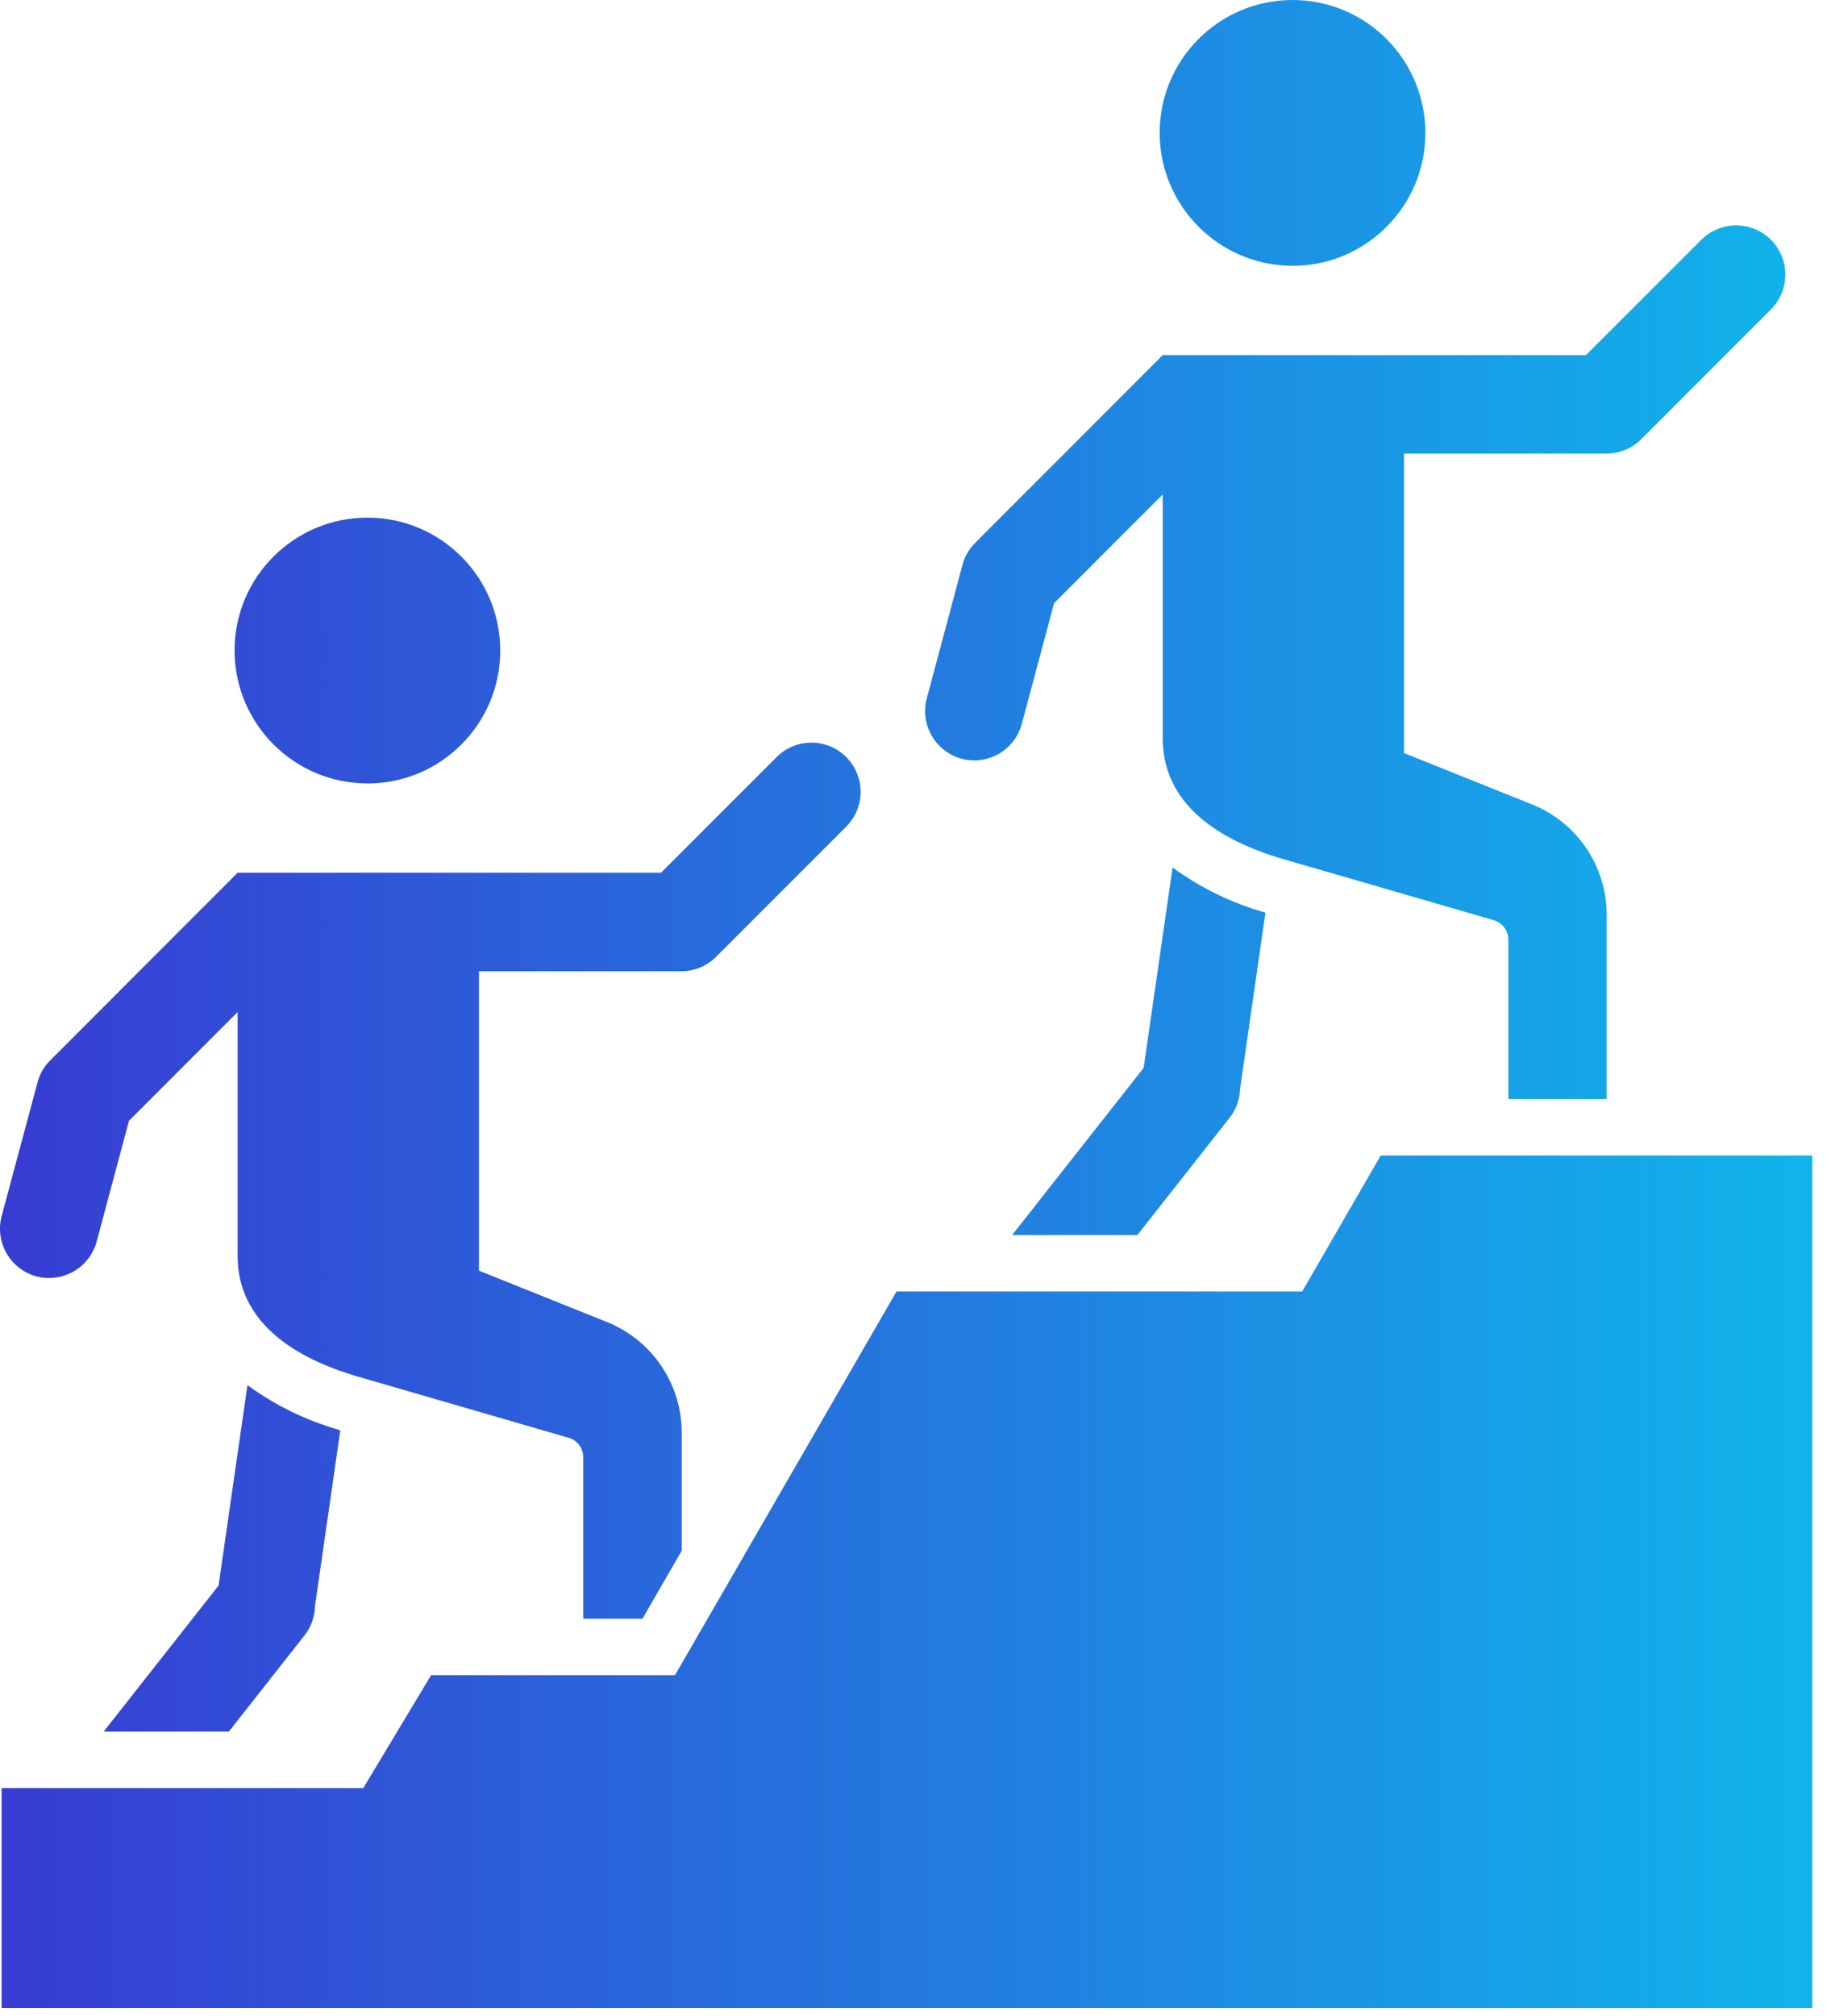 <?xml version="1.0" encoding="utf-8"?>
<!-- Generator: Adobe Illustrator 26.5.0, SVG Export Plug-In . SVG Version: 6.00 Build 0)  -->
<svg version="1.1" id="レイヤー_1" xmlns="http://www.w3.org/2000/svg" xmlns:xlink="http://www.w3.org/1999/xlink" x="0px"
	 y="0px" viewBox="0 0 68 75" style="enable-background:new 0 0 68 75;" xml:space="preserve">
<linearGradient id="kihon4.svg_00000111884422642598349730000008597931538393053336_" gradientUnits="userSpaceOnUse" x1="-2.728484e-12" y1="37.346" x2="67.45" y2="37.346">
	<stop  offset="0" style="stop-color:#373CD2"/>
	<stop  offset="1" style="stop-color:#10B4EB"/>
</linearGradient>
<path id="kihon4.svg" style="fill-rule:evenodd;clip-rule:evenodd;fill:url(#kihon4.svg_00000111884422642598349730000008597931538393053336_);" d="
	M43.643,32.268c1.042,0.763,2.213,1.332,3.456,1.679l-0.944,6.551c-0.011,0.396-0.15,0.777-0.395,1.088
	l-3.427,4.353h-4.66l4.893-6.216L43.643,32.268z M48.107,9.889c2.731,0,4.945-2.214,4.945-4.944
	S50.838,0,48.107,0s-4.945,2.214-4.945,4.944c0,0,0,0,0,0
	c0.006,2.728,2.216,4.938,4.944,4.944L48.107,9.889z M35.79,28.225
	c0.976,0.257,1.977-0.322,2.24-1.297l1.203-4.493l4.043-4.043v9.073
	c0,2.47,2.121,3.805,4.493,4.493l7.869,2.283c0.311,0.113,0.514,0.413,0.502,0.744v5.897h3.66
	v-6.824c0.012-1.828-1.101-3.475-2.801-4.145l-4.74-1.9V16.873h7.533
	c0.491,0.001,0.962-0.197,1.305-0.548l4.829-4.83c0.707-0.722,0.695-1.881-0.027-2.589
	c-0.712-0.697-1.85-0.697-2.562-0l-4.307,4.302H43.277l-6.977,6.981
	c-0.244,0.241-0.415,0.546-0.493,0.88l-1.313,4.91c-0.258,0.977,0.321,1.979,1.296,2.244
	L35.79,28.225z M13.674,29.144c2.731,0,4.945-2.214,4.945-4.944
	c0-2.731-2.214-4.945-4.944-4.945c-2.731-0-4.945,2.214-4.945,4.944c0,0,0,0,0,0
	c0.005,2.729,2.216,4.939,4.944,4.943L13.674,29.144z M1.358,47.479
	c0.976,0.256,1.976-0.323,2.24-1.297l1.203-4.493l4.043-4.043v9.072
	c0,2.47,2.121,3.805,4.493,4.493l7.87,2.284c0.311,0.112,0.514,0.413,0.502,0.744v5.973h2.203
	l1.461-2.53v-4.37c0.008-1.828-1.106-3.474-2.806-4.145l-4.74-1.901V36.128h7.533
	c0.491-0.001,0.961-0.198,1.305-0.549l4.83-4.829c0.715-0.715,0.715-1.874,0-2.589
	c-0.715-0.715-1.874-0.715-2.589-0l0,0l-4.302,4.302H8.845l-6.976,6.981
	c-0.243,0.241-0.412,0.546-0.489,0.88l-1.318,4.91C-0.197,46.212,0.382,47.215,1.358,47.479
	L1.358,47.479z M8.135,58.979l-4.277,5.433h4.659l2.81-3.571c0.247-0.31,0.386-0.692,0.395-1.088
	l0.944-6.551c-1.243-0.35-2.413-0.918-3.456-1.679L8.135,58.979z M51.389,42.981l-2.921,5.059H33.367
	l-8.244,14.272h-9.077l-2.525,4.2H0.061v8.18H67.45V42.981H51.389z"/>
<g>
</g>
<g>
</g>
<g>
</g>
<g>
</g>
<g>
</g>
<g>
</g>
<g>
</g>
<g>
</g>
<g>
</g>
<g>
</g>
<g>
</g>
<g>
</g>
<g>
</g>
<g>
</g>
<g>
</g>
</svg>
